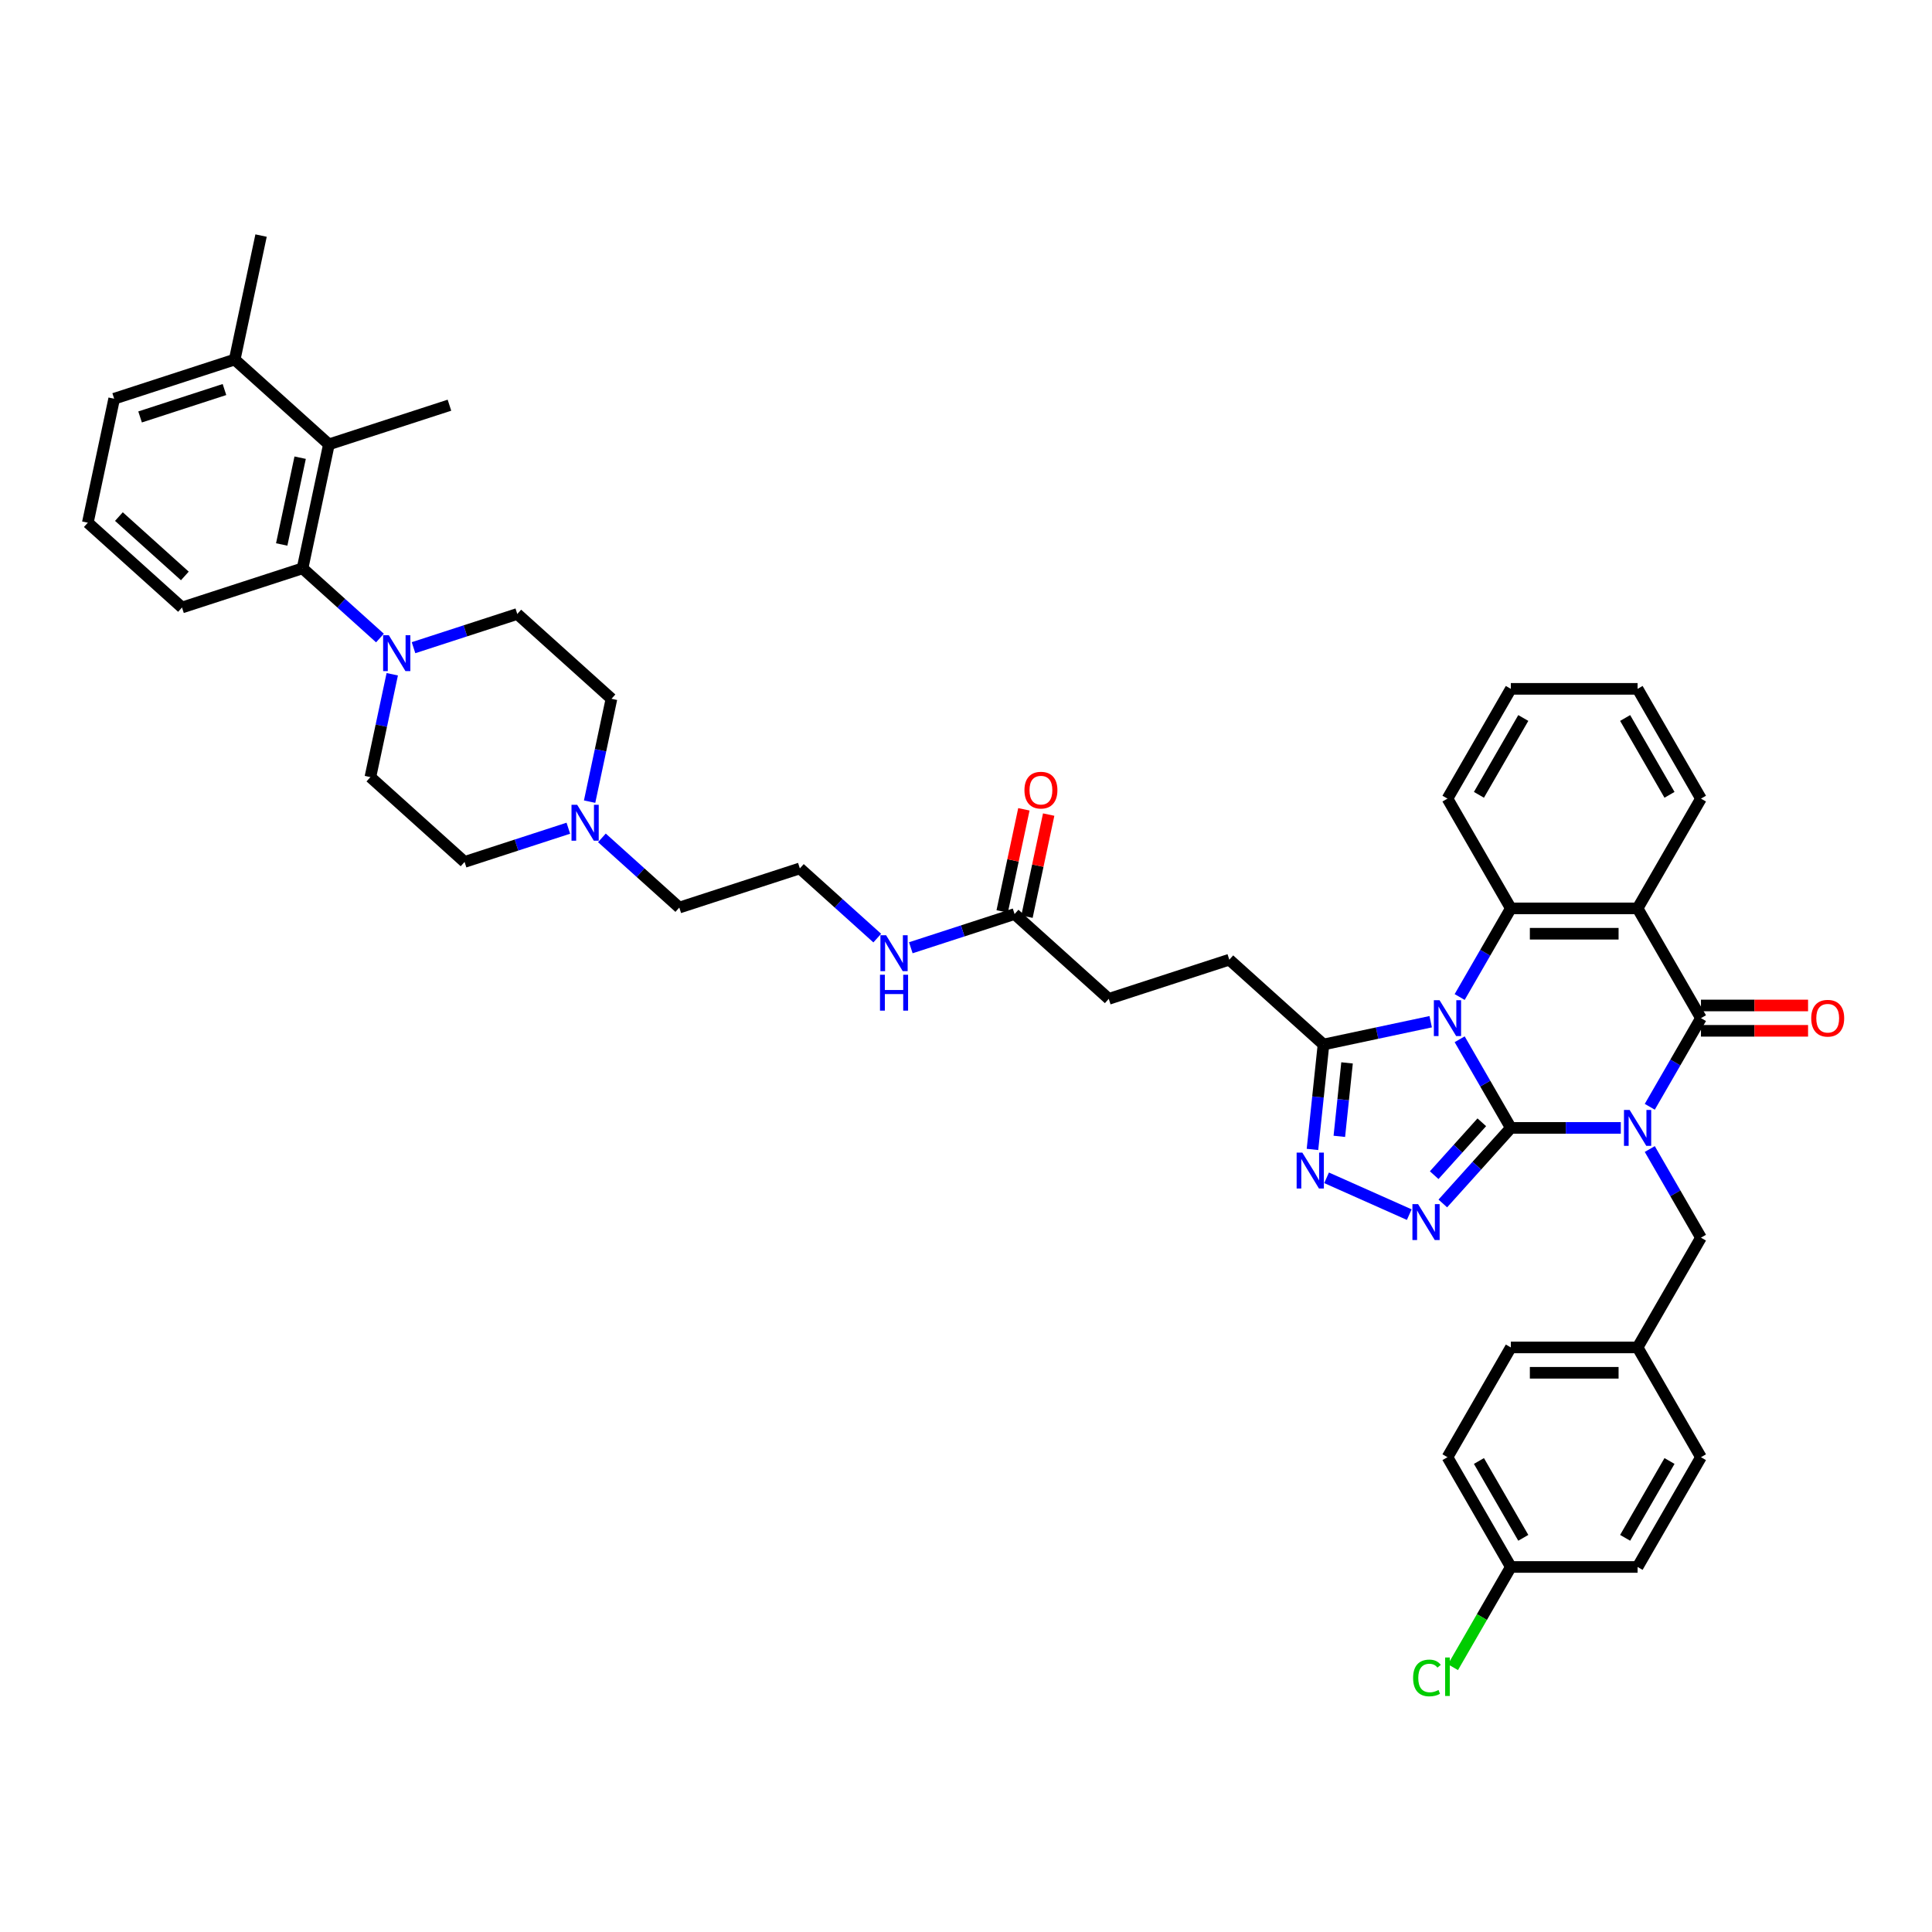<?xml version='1.0' encoding='iso-8859-1'?>
<svg version='1.1' baseProfile='full'
              xmlns='http://www.w3.org/2000/svg'
                      xmlns:rdkit='http://www.rdkit.org/xml'
                      xmlns:xlink='http://www.w3.org/1999/xlink'
                  xml:space='preserve'
width='1000px' height='1000px' viewBox='0 0 1000 1000'>
<!-- END OF HEADER -->
<rect style='opacity:1.0;fill:#FFFFFF;stroke:none' width='1000' height='1000' x='0' y='0'> </rect>
<path class='bond-0' d='M 782.01,583.803 L 810.469,583.803' style='fill:none;fill-rule:evenodd;stroke:#000000;stroke-width:6px;stroke-linecap:butt;stroke-linejoin:miter;stroke-opacity:1' />
<path class='bond-0' d='M 810.469,583.803 L 838.927,583.803' style='fill:none;fill-rule:evenodd;stroke:#0000FF;stroke-width:6px;stroke-linecap:butt;stroke-linejoin:miter;stroke-opacity:1' />
<path class='bond-1' d='M 782.01,583.803 L 768.765,560.861' style='fill:none;fill-rule:evenodd;stroke:#000000;stroke-width:6px;stroke-linecap:butt;stroke-linejoin:miter;stroke-opacity:1' />
<path class='bond-1' d='M 768.765,560.861 L 755.519,537.919' style='fill:none;fill-rule:evenodd;stroke:#0000FF;stroke-width:6px;stroke-linecap:butt;stroke-linejoin:miter;stroke-opacity:1' />
<path class='bond-3' d='M 782.01,583.803 L 764.405,603.356' style='fill:none;fill-rule:evenodd;stroke:#000000;stroke-width:6px;stroke-linecap:butt;stroke-linejoin:miter;stroke-opacity:1' />
<path class='bond-3' d='M 764.405,603.356 L 746.8,622.909' style='fill:none;fill-rule:evenodd;stroke:#0000FF;stroke-width:6px;stroke-linecap:butt;stroke-linejoin:miter;stroke-opacity:1' />
<path class='bond-3' d='M 766.978,580.89 L 754.655,594.577' style='fill:none;fill-rule:evenodd;stroke:#000000;stroke-width:6px;stroke-linecap:butt;stroke-linejoin:miter;stroke-opacity:1' />
<path class='bond-3' d='M 754.655,594.577 L 742.331,608.264' style='fill:none;fill-rule:evenodd;stroke:#0000FF;stroke-width:6px;stroke-linecap:butt;stroke-linejoin:miter;stroke-opacity:1' />
<path class='bond-2' d='M 853.923,572.874 L 867.169,549.932' style='fill:none;fill-rule:evenodd;stroke:#0000FF;stroke-width:6px;stroke-linecap:butt;stroke-linejoin:miter;stroke-opacity:1' />
<path class='bond-2' d='M 867.169,549.932 L 880.414,526.99' style='fill:none;fill-rule:evenodd;stroke:#000000;stroke-width:6px;stroke-linecap:butt;stroke-linejoin:miter;stroke-opacity:1' />
<path class='bond-11' d='M 853.923,594.733 L 867.169,617.675' style='fill:none;fill-rule:evenodd;stroke:#0000FF;stroke-width:6px;stroke-linecap:butt;stroke-linejoin:miter;stroke-opacity:1' />
<path class='bond-11' d='M 867.169,617.675 L 880.414,640.617' style='fill:none;fill-rule:evenodd;stroke:#000000;stroke-width:6px;stroke-linecap:butt;stroke-linejoin:miter;stroke-opacity:1' />
<path class='bond-5' d='M 755.519,516.06 L 768.765,493.118' style='fill:none;fill-rule:evenodd;stroke:#0000FF;stroke-width:6px;stroke-linecap:butt;stroke-linejoin:miter;stroke-opacity:1' />
<path class='bond-5' d='M 768.765,493.118 L 782.01,470.176' style='fill:none;fill-rule:evenodd;stroke:#000000;stroke-width:6px;stroke-linecap:butt;stroke-linejoin:miter;stroke-opacity:1' />
<path class='bond-7' d='M 740.523,528.836 L 712.782,534.733' style='fill:none;fill-rule:evenodd;stroke:#0000FF;stroke-width:6px;stroke-linecap:butt;stroke-linejoin:miter;stroke-opacity:1' />
<path class='bond-7' d='M 712.782,534.733 L 685.04,540.629' style='fill:none;fill-rule:evenodd;stroke:#000000;stroke-width:6px;stroke-linecap:butt;stroke-linejoin:miter;stroke-opacity:1' />
<path class='bond-13' d='M 880.414,533.55 L 908.132,533.55' style='fill:none;fill-rule:evenodd;stroke:#000000;stroke-width:6px;stroke-linecap:butt;stroke-linejoin:miter;stroke-opacity:1' />
<path class='bond-13' d='M 908.132,533.55 L 935.849,533.55' style='fill:none;fill-rule:evenodd;stroke:#FF0000;stroke-width:6px;stroke-linecap:butt;stroke-linejoin:miter;stroke-opacity:1' />
<path class='bond-13' d='M 880.414,520.429 L 908.132,520.429' style='fill:none;fill-rule:evenodd;stroke:#000000;stroke-width:6px;stroke-linecap:butt;stroke-linejoin:miter;stroke-opacity:1' />
<path class='bond-13' d='M 908.132,520.429 L 935.849,520.429' style='fill:none;fill-rule:evenodd;stroke:#FF0000;stroke-width:6px;stroke-linecap:butt;stroke-linejoin:miter;stroke-opacity:1' />
<path class='bond-43' d='M 880.414,526.99 L 847.613,470.176' style='fill:none;fill-rule:evenodd;stroke:#000000;stroke-width:6px;stroke-linecap:butt;stroke-linejoin:miter;stroke-opacity:1' />
<path class='bond-6' d='M 729.428,628.688 L 686.631,609.634' style='fill:none;fill-rule:evenodd;stroke:#0000FF;stroke-width:6px;stroke-linecap:butt;stroke-linejoin:miter;stroke-opacity:1' />
<path class='bond-4' d='M 847.613,470.176 L 782.01,470.176' style='fill:none;fill-rule:evenodd;stroke:#000000;stroke-width:6px;stroke-linecap:butt;stroke-linejoin:miter;stroke-opacity:1' />
<path class='bond-4' d='M 837.773,483.297 L 791.851,483.297' style='fill:none;fill-rule:evenodd;stroke:#000000;stroke-width:6px;stroke-linecap:butt;stroke-linejoin:miter;stroke-opacity:1' />
<path class='bond-25' d='M 847.613,470.176 L 880.414,413.363' style='fill:none;fill-rule:evenodd;stroke:#000000;stroke-width:6px;stroke-linecap:butt;stroke-linejoin:miter;stroke-opacity:1' />
<path class='bond-27' d='M 782.01,470.176 L 749.209,413.363' style='fill:none;fill-rule:evenodd;stroke:#000000;stroke-width:6px;stroke-linecap:butt;stroke-linejoin:miter;stroke-opacity:1' />
<path class='bond-42' d='M 679.331,594.943 L 682.186,567.786' style='fill:none;fill-rule:evenodd;stroke:#0000FF;stroke-width:6px;stroke-linecap:butt;stroke-linejoin:miter;stroke-opacity:1' />
<path class='bond-42' d='M 682.186,567.786 L 685.04,540.629' style='fill:none;fill-rule:evenodd;stroke:#000000;stroke-width:6px;stroke-linecap:butt;stroke-linejoin:miter;stroke-opacity:1' />
<path class='bond-42' d='M 693.236,588.168 L 695.234,569.158' style='fill:none;fill-rule:evenodd;stroke:#0000FF;stroke-width:6px;stroke-linecap:butt;stroke-linejoin:miter;stroke-opacity:1' />
<path class='bond-42' d='M 695.234,569.158 L 697.232,550.148' style='fill:none;fill-rule:evenodd;stroke:#000000;stroke-width:6px;stroke-linecap:butt;stroke-linejoin:miter;stroke-opacity:1' />
<path class='bond-15' d='M 685.04,540.629 L 636.288,496.733' style='fill:none;fill-rule:evenodd;stroke:#000000;stroke-width:6px;stroke-linecap:butt;stroke-linejoin:miter;stroke-opacity:1' />
<path class='bond-8' d='M 203.028,348.995 L 197.37,375.615' style='fill:none;fill-rule:evenodd;stroke:#0000FF;stroke-width:6px;stroke-linecap:butt;stroke-linejoin:miter;stroke-opacity:1' />
<path class='bond-8' d='M 197.37,375.615 L 191.711,402.235' style='fill:none;fill-rule:evenodd;stroke:#000000;stroke-width:6px;stroke-linecap:butt;stroke-linejoin:miter;stroke-opacity:1' />
<path class='bond-9' d='M 196.665,330.245 L 176.632,312.207' style='fill:none;fill-rule:evenodd;stroke:#0000FF;stroke-width:6px;stroke-linecap:butt;stroke-linejoin:miter;stroke-opacity:1' />
<path class='bond-9' d='M 176.632,312.207 L 156.599,294.169' style='fill:none;fill-rule:evenodd;stroke:#000000;stroke-width:6px;stroke-linecap:butt;stroke-linejoin:miter;stroke-opacity:1' />
<path class='bond-46' d='M 214.037,335.244 L 240.89,326.519' style='fill:none;fill-rule:evenodd;stroke:#0000FF;stroke-width:6px;stroke-linecap:butt;stroke-linejoin:miter;stroke-opacity:1' />
<path class='bond-46' d='M 240.89,326.519 L 267.743,317.794' style='fill:none;fill-rule:evenodd;stroke:#000000;stroke-width:6px;stroke-linecap:butt;stroke-linejoin:miter;stroke-opacity:1' />
<path class='bond-10' d='M 156.599,294.169 L 170.238,230' style='fill:none;fill-rule:evenodd;stroke:#000000;stroke-width:6px;stroke-linecap:butt;stroke-linejoin:miter;stroke-opacity:1' />
<path class='bond-10' d='M 145.811,281.816 L 155.358,236.897' style='fill:none;fill-rule:evenodd;stroke:#000000;stroke-width:6px;stroke-linecap:butt;stroke-linejoin:miter;stroke-opacity:1' />
<path class='bond-34' d='M 156.599,294.169 L 94.207,314.441' style='fill:none;fill-rule:evenodd;stroke:#000000;stroke-width:6px;stroke-linecap:butt;stroke-linejoin:miter;stroke-opacity:1' />
<path class='bond-18' d='M 170.238,230 L 121.486,186.103' style='fill:none;fill-rule:evenodd;stroke:#000000;stroke-width:6px;stroke-linecap:butt;stroke-linejoin:miter;stroke-opacity:1' />
<path class='bond-36' d='M 170.238,230 L 232.63,209.728' style='fill:none;fill-rule:evenodd;stroke:#000000;stroke-width:6px;stroke-linecap:butt;stroke-linejoin:miter;stroke-opacity:1' />
<path class='bond-23' d='M 880.414,640.617 L 847.613,697.43' style='fill:none;fill-rule:evenodd;stroke:#000000;stroke-width:6px;stroke-linecap:butt;stroke-linejoin:miter;stroke-opacity:1' />
<path class='bond-12' d='M 311.541,433.68 L 331.575,451.718' style='fill:none;fill-rule:evenodd;stroke:#0000FF;stroke-width:6px;stroke-linecap:butt;stroke-linejoin:miter;stroke-opacity:1' />
<path class='bond-12' d='M 331.575,451.718 L 351.608,469.756' style='fill:none;fill-rule:evenodd;stroke:#000000;stroke-width:6px;stroke-linecap:butt;stroke-linejoin:miter;stroke-opacity:1' />
<path class='bond-21' d='M 305.179,414.93 L 310.837,388.31' style='fill:none;fill-rule:evenodd;stroke:#0000FF;stroke-width:6px;stroke-linecap:butt;stroke-linejoin:miter;stroke-opacity:1' />
<path class='bond-21' d='M 310.837,388.31 L 316.495,361.69' style='fill:none;fill-rule:evenodd;stroke:#000000;stroke-width:6px;stroke-linecap:butt;stroke-linejoin:miter;stroke-opacity:1' />
<path class='bond-22' d='M 294.17,428.682 L 267.317,437.407' style='fill:none;fill-rule:evenodd;stroke:#0000FF;stroke-width:6px;stroke-linecap:butt;stroke-linejoin:miter;stroke-opacity:1' />
<path class='bond-22' d='M 267.317,437.407 L 240.464,446.132' style='fill:none;fill-rule:evenodd;stroke:#000000;stroke-width:6px;stroke-linecap:butt;stroke-linejoin:miter;stroke-opacity:1' />
<path class='bond-14' d='M 525.144,473.108 L 573.896,517.005' style='fill:none;fill-rule:evenodd;stroke:#000000;stroke-width:6px;stroke-linecap:butt;stroke-linejoin:miter;stroke-opacity:1' />
<path class='bond-19' d='M 531.561,474.472 L 537.177,448.049' style='fill:none;fill-rule:evenodd;stroke:#000000;stroke-width:6px;stroke-linecap:butt;stroke-linejoin:miter;stroke-opacity:1' />
<path class='bond-19' d='M 537.177,448.049 L 542.793,421.626' style='fill:none;fill-rule:evenodd;stroke:#FF0000;stroke-width:6px;stroke-linecap:butt;stroke-linejoin:miter;stroke-opacity:1' />
<path class='bond-19' d='M 518.727,471.744 L 524.343,445.321' style='fill:none;fill-rule:evenodd;stroke:#000000;stroke-width:6px;stroke-linecap:butt;stroke-linejoin:miter;stroke-opacity:1' />
<path class='bond-19' d='M 524.343,445.321 L 529.96,418.898' style='fill:none;fill-rule:evenodd;stroke:#FF0000;stroke-width:6px;stroke-linecap:butt;stroke-linejoin:miter;stroke-opacity:1' />
<path class='bond-20' d='M 525.144,473.108 L 498.291,481.833' style='fill:none;fill-rule:evenodd;stroke:#000000;stroke-width:6px;stroke-linecap:butt;stroke-linejoin:miter;stroke-opacity:1' />
<path class='bond-20' d='M 498.291,481.833 L 471.438,490.558' style='fill:none;fill-rule:evenodd;stroke:#0000FF;stroke-width:6px;stroke-linecap:butt;stroke-linejoin:miter;stroke-opacity:1' />
<path class='bond-24' d='M 636.288,496.733 L 573.896,517.005' style='fill:none;fill-rule:evenodd;stroke:#000000;stroke-width:6px;stroke-linecap:butt;stroke-linejoin:miter;stroke-opacity:1' />
<path class='bond-16' d='M 191.711,402.235 L 240.464,446.132' style='fill:none;fill-rule:evenodd;stroke:#000000;stroke-width:6px;stroke-linecap:butt;stroke-linejoin:miter;stroke-opacity:1' />
<path class='bond-17' d='M 267.743,317.794 L 316.495,361.69' style='fill:none;fill-rule:evenodd;stroke:#000000;stroke-width:6px;stroke-linecap:butt;stroke-linejoin:miter;stroke-opacity:1' />
<path class='bond-39' d='M 121.486,186.103 L 135.125,121.934' style='fill:none;fill-rule:evenodd;stroke:#000000;stroke-width:6px;stroke-linecap:butt;stroke-linejoin:miter;stroke-opacity:1' />
<path class='bond-47' d='M 121.486,186.103 L 59.094,206.376' style='fill:none;fill-rule:evenodd;stroke:#000000;stroke-width:6px;stroke-linecap:butt;stroke-linejoin:miter;stroke-opacity:1' />
<path class='bond-47' d='M 116.182,201.622 L 72.507,215.813' style='fill:none;fill-rule:evenodd;stroke:#000000;stroke-width:6px;stroke-linecap:butt;stroke-linejoin:miter;stroke-opacity:1' />
<path class='bond-33' d='M 454.066,485.56 L 434.033,467.522' style='fill:none;fill-rule:evenodd;stroke:#0000FF;stroke-width:6px;stroke-linecap:butt;stroke-linejoin:miter;stroke-opacity:1' />
<path class='bond-33' d='M 434.033,467.522 L 414,449.484' style='fill:none;fill-rule:evenodd;stroke:#000000;stroke-width:6px;stroke-linecap:butt;stroke-linejoin:miter;stroke-opacity:1' />
<path class='bond-29' d='M 847.613,697.43 L 880.414,754.244' style='fill:none;fill-rule:evenodd;stroke:#000000;stroke-width:6px;stroke-linecap:butt;stroke-linejoin:miter;stroke-opacity:1' />
<path class='bond-30' d='M 847.613,697.43 L 782.01,697.43' style='fill:none;fill-rule:evenodd;stroke:#000000;stroke-width:6px;stroke-linecap:butt;stroke-linejoin:miter;stroke-opacity:1' />
<path class='bond-30' d='M 837.773,710.551 L 791.851,710.551' style='fill:none;fill-rule:evenodd;stroke:#000000;stroke-width:6px;stroke-linecap:butt;stroke-linejoin:miter;stroke-opacity:1' />
<path class='bond-44' d='M 880.414,413.363 L 847.613,356.549' style='fill:none;fill-rule:evenodd;stroke:#000000;stroke-width:6px;stroke-linecap:butt;stroke-linejoin:miter;stroke-opacity:1' />
<path class='bond-44' d='M 864.132,411.401 L 841.171,371.631' style='fill:none;fill-rule:evenodd;stroke:#000000;stroke-width:6px;stroke-linecap:butt;stroke-linejoin:miter;stroke-opacity:1' />
<path class='bond-26' d='M 782.01,811.058 L 749.209,754.244' style='fill:none;fill-rule:evenodd;stroke:#000000;stroke-width:6px;stroke-linecap:butt;stroke-linejoin:miter;stroke-opacity:1' />
<path class='bond-26' d='M 788.453,795.975 L 765.492,756.206' style='fill:none;fill-rule:evenodd;stroke:#000000;stroke-width:6px;stroke-linecap:butt;stroke-linejoin:miter;stroke-opacity:1' />
<path class='bond-28' d='M 782.01,811.058 L 767.033,836.999' style='fill:none;fill-rule:evenodd;stroke:#000000;stroke-width:6px;stroke-linecap:butt;stroke-linejoin:miter;stroke-opacity:1' />
<path class='bond-28' d='M 767.033,836.999 L 752.056,862.94' style='fill:none;fill-rule:evenodd;stroke:#00CC00;stroke-width:6px;stroke-linecap:butt;stroke-linejoin:miter;stroke-opacity:1' />
<path class='bond-45' d='M 782.01,811.058 L 847.613,811.058' style='fill:none;fill-rule:evenodd;stroke:#000000;stroke-width:6px;stroke-linecap:butt;stroke-linejoin:miter;stroke-opacity:1' />
<path class='bond-41' d='M 749.209,413.363 L 782.01,356.549' style='fill:none;fill-rule:evenodd;stroke:#000000;stroke-width:6px;stroke-linecap:butt;stroke-linejoin:miter;stroke-opacity:1' />
<path class='bond-41' d='M 765.492,411.401 L 788.453,371.631' style='fill:none;fill-rule:evenodd;stroke:#000000;stroke-width:6px;stroke-linecap:butt;stroke-linejoin:miter;stroke-opacity:1' />
<path class='bond-32' d='M 880.414,754.244 L 847.613,811.058' style='fill:none;fill-rule:evenodd;stroke:#000000;stroke-width:6px;stroke-linecap:butt;stroke-linejoin:miter;stroke-opacity:1' />
<path class='bond-32' d='M 864.132,756.206 L 841.171,795.975' style='fill:none;fill-rule:evenodd;stroke:#000000;stroke-width:6px;stroke-linecap:butt;stroke-linejoin:miter;stroke-opacity:1' />
<path class='bond-31' d='M 782.01,697.43 L 749.209,754.244' style='fill:none;fill-rule:evenodd;stroke:#000000;stroke-width:6px;stroke-linecap:butt;stroke-linejoin:miter;stroke-opacity:1' />
<path class='bond-35' d='M 414,449.484 L 351.608,469.756' style='fill:none;fill-rule:evenodd;stroke:#000000;stroke-width:6px;stroke-linecap:butt;stroke-linejoin:miter;stroke-opacity:1' />
<path class='bond-37' d='M 94.207,314.441 L 45.455,270.545' style='fill:none;fill-rule:evenodd;stroke:#000000;stroke-width:6px;stroke-linecap:butt;stroke-linejoin:miter;stroke-opacity:1' />
<path class='bond-37' d='M 95.673,298.106 L 61.547,267.379' style='fill:none;fill-rule:evenodd;stroke:#000000;stroke-width:6px;stroke-linecap:butt;stroke-linejoin:miter;stroke-opacity:1' />
<path class='bond-38' d='M 45.455,270.545 L 59.094,206.376' style='fill:none;fill-rule:evenodd;stroke:#000000;stroke-width:6px;stroke-linecap:butt;stroke-linejoin:miter;stroke-opacity:1' />
<path class='bond-40' d='M 847.613,356.549 L 782.01,356.549' style='fill:none;fill-rule:evenodd;stroke:#000000;stroke-width:6px;stroke-linecap:butt;stroke-linejoin:miter;stroke-opacity:1' />
<path  class='atom-1' d='M 843.506 574.514
L 849.594 584.354
Q 850.198 585.325, 851.169 587.083
Q 852.14 588.842, 852.192 588.947
L 852.192 574.514
L 854.659 574.514
L 854.659 593.093
L 852.113 593.093
L 845.579 582.334
Q 844.818 581.074, 844.005 579.631
Q 843.218 578.188, 842.982 577.742
L 842.982 593.093
L 840.567 593.093
L 840.567 574.514
L 843.506 574.514
' fill='#0000FF'/>
<path  class='atom-2' d='M 745.102 517.7
L 751.19 527.541
Q 751.794 528.512, 752.765 530.27
Q 753.736 532.028, 753.788 532.133
L 753.788 517.7
L 756.255 517.7
L 756.255 536.279
L 753.709 536.279
L 747.175 525.52
Q 746.414 524.261, 745.601 522.817
Q 744.814 521.374, 744.578 520.928
L 744.578 536.279
L 742.163 536.279
L 742.163 517.7
L 745.102 517.7
' fill='#0000FF'/>
<path  class='atom-4' d='M 734.007 623.266
L 740.095 633.107
Q 740.698 634.078, 741.669 635.836
Q 742.64 637.594, 742.693 637.699
L 742.693 623.266
L 745.159 623.266
L 745.159 641.845
L 742.614 641.845
L 736.08 631.086
Q 735.319 629.827, 734.506 628.383
Q 733.718 626.94, 733.482 626.494
L 733.482 641.845
L 731.068 641.845
L 731.068 623.266
L 734.007 623.266
' fill='#0000FF'/>
<path  class='atom-7' d='M 674.076 596.583
L 680.164 606.424
Q 680.767 607.395, 681.738 609.153
Q 682.709 610.911, 682.762 611.016
L 682.762 596.583
L 685.228 596.583
L 685.228 615.162
L 682.683 615.162
L 676.149 604.403
Q 675.388 603.144, 674.575 601.7
Q 673.787 600.257, 673.551 599.811
L 673.551 615.162
L 671.137 615.162
L 671.137 596.583
L 674.076 596.583
' fill='#0000FF'/>
<path  class='atom-9' d='M 201.244 328.777
L 207.332 338.617
Q 207.936 339.588, 208.907 341.346
Q 209.878 343.104, 209.93 343.209
L 209.93 328.777
L 212.397 328.777
L 212.397 347.355
L 209.851 347.355
L 203.317 336.596
Q 202.556 335.337, 201.743 333.894
Q 200.956 332.45, 200.719 332.004
L 200.719 347.355
L 198.305 347.355
L 198.305 328.777
L 201.244 328.777
' fill='#0000FF'/>
<path  class='atom-13' d='M 298.749 416.57
L 304.837 426.41
Q 305.44 427.381, 306.411 429.139
Q 307.382 430.898, 307.435 431.003
L 307.435 416.57
L 309.901 416.57
L 309.901 435.149
L 307.356 435.149
L 300.822 424.39
Q 300.061 423.13, 299.247 421.687
Q 298.46 420.244, 298.224 419.798
L 298.224 435.149
L 295.81 435.149
L 295.81 416.57
L 298.749 416.57
' fill='#0000FF'/>
<path  class='atom-14' d='M 937.489 527.042
Q 937.489 522.581, 939.693 520.088
Q 941.897 517.595, 946.017 517.595
Q 950.137 517.595, 952.341 520.088
Q 954.545 522.581, 954.545 527.042
Q 954.545 531.556, 952.315 534.127
Q 950.084 536.673, 946.017 536.673
Q 941.924 536.673, 939.693 534.127
Q 937.489 531.582, 937.489 527.042
M 946.017 534.573
Q 948.851 534.573, 950.373 532.684
Q 951.921 530.768, 951.921 527.042
Q 951.921 523.395, 950.373 521.558
Q 948.851 519.695, 946.017 519.695
Q 943.183 519.695, 941.635 521.532
Q 940.113 523.368, 940.113 527.042
Q 940.113 530.795, 941.635 532.684
Q 943.183 534.573, 946.017 534.573
' fill='#FF0000'/>
<path  class='atom-20' d='M 530.255 408.992
Q 530.255 404.531, 532.459 402.038
Q 534.663 399.545, 538.783 399.545
Q 542.903 399.545, 545.107 402.038
Q 547.312 404.531, 547.312 408.992
Q 547.312 413.505, 545.081 416.077
Q 542.851 418.622, 538.783 418.622
Q 534.69 418.622, 532.459 416.077
Q 530.255 413.531, 530.255 408.992
M 538.783 416.523
Q 541.617 416.523, 543.139 414.633
Q 544.687 412.718, 544.687 408.992
Q 544.687 405.344, 543.139 403.507
Q 541.617 401.644, 538.783 401.644
Q 535.949 401.644, 534.401 403.481
Q 532.879 405.318, 532.879 408.992
Q 532.879 412.744, 534.401 414.633
Q 535.949 416.523, 538.783 416.523
' fill='#FF0000'/>
<path  class='atom-21' d='M 458.645 484.091
L 464.733 493.932
Q 465.337 494.902, 466.308 496.661
Q 467.278 498.419, 467.331 498.524
L 467.331 484.091
L 469.798 484.091
L 469.798 502.67
L 467.252 502.67
L 460.718 491.911
Q 459.957 490.651, 459.144 489.208
Q 458.356 487.765, 458.12 487.319
L 458.12 502.67
L 455.706 502.67
L 455.706 484.091
L 458.645 484.091
' fill='#0000FF'/>
<path  class='atom-21' d='M 455.483 504.528
L 458.002 504.528
L 458.002 512.426
L 467.501 512.426
L 467.501 504.528
L 470.021 504.528
L 470.021 523.106
L 467.501 523.106
L 467.501 514.526
L 458.002 514.526
L 458.002 523.106
L 455.483 523.106
L 455.483 504.528
' fill='#0000FF'/>
<path  class='atom-29' d='M 731.418 868.514
Q 731.418 863.896, 733.569 861.481
Q 735.747 859.041, 739.867 859.041
Q 743.699 859.041, 745.745 861.744
L 744.013 863.161
Q 742.518 861.193, 739.867 861.193
Q 737.06 861.193, 735.564 863.082
Q 734.094 864.945, 734.094 868.514
Q 734.094 872.188, 735.616 874.077
Q 737.164 875.967, 740.156 875.967
Q 742.203 875.967, 744.591 874.733
L 745.325 876.701
Q 744.355 877.331, 742.885 877.698
Q 741.416 878.066, 739.789 878.066
Q 735.747 878.066, 733.569 875.599
Q 731.418 873.132, 731.418 868.514
' fill='#00CC00'/>
<path  class='atom-29' d='M 748.002 857.913
L 750.416 857.913
L 750.416 877.83
L 748.002 877.83
L 748.002 857.913
' fill='#00CC00'/>
</svg>
